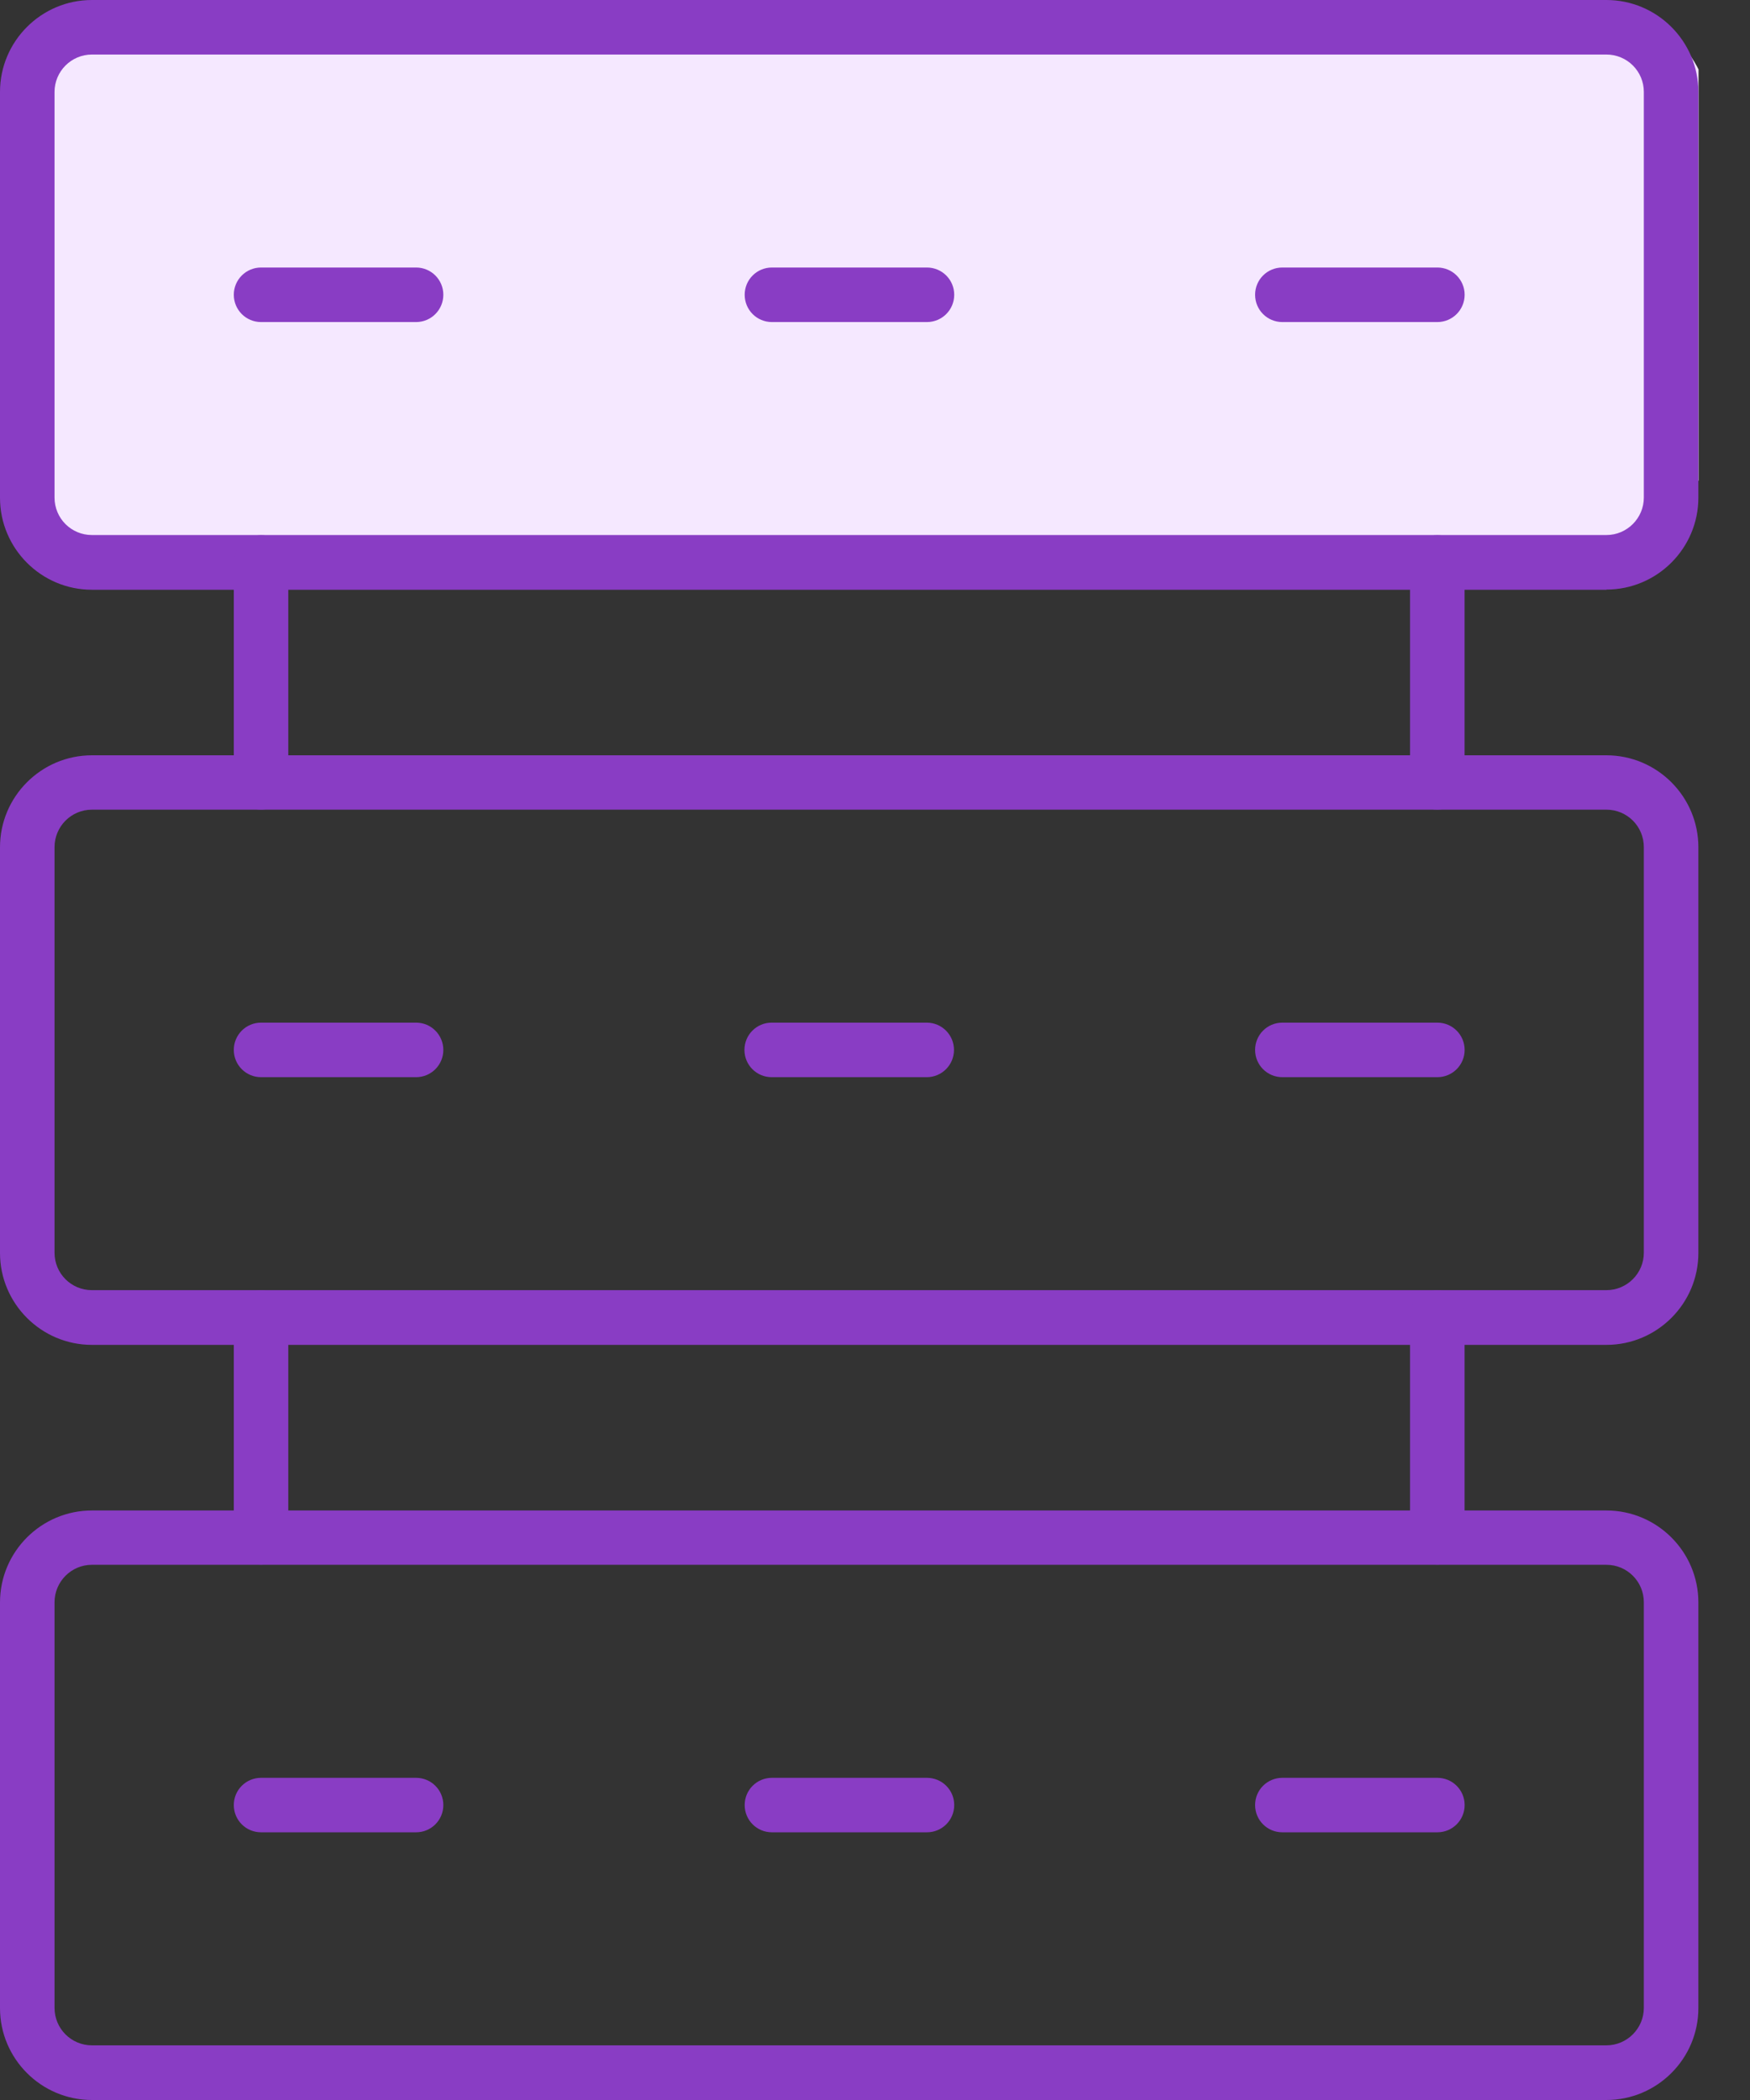 <svg width="30" height="36" viewBox="0 0 30 36" fill="none" xmlns="http://www.w3.org/2000/svg">
<rect x="0" y="0" width="30" height="36" fill="#333333" stroke="none"/>
<g clip-path="url(#clip0_2526_18236)">
<rect width="29.333" height="9.333" rx="2" fill="#F5E8FF"/>
<path d="M27.541 10.11H1.576C0.707 10.11 0 9.403 0 8.533V1.576C0 0.707 0.707 0 1.576 0H27.538C28.407 0 29.115 0.707 29.115 1.576V8.53C29.115 9.4 28.407 10.107 27.538 10.107L27.541 10.11ZM1.576 0.935C1.221 0.935 0.935 1.224 0.935 1.576V8.53C0.935 8.886 1.221 9.172 1.576 9.172H27.538C27.893 9.172 28.18 8.882 28.18 8.53V1.576C28.18 1.221 27.893 0.935 27.538 0.935H1.576Z" fill="#893DC4"/>
<path d="M27.541 23.055H1.576C0.707 23.055 0 22.348 0 21.479V14.525C0 13.655 0.707 12.948 1.576 12.948H27.538C28.407 12.948 29.115 13.655 29.115 14.525V21.479C29.115 22.348 28.407 23.055 27.538 23.055H27.541ZM1.576 13.88C1.221 13.88 0.935 14.169 0.935 14.522V21.476C0.935 21.831 1.221 22.117 1.576 22.117H27.538C27.893 22.117 28.18 21.828 28.18 21.476V14.522C28.18 14.166 27.893 13.88 27.538 13.88H1.576Z" fill="#893DC4"/>
<path d="M27.541 36H1.576C0.707 36 0 35.293 0 34.424V27.47C0 26.601 0.707 25.894 1.576 25.894H27.538C28.407 25.894 29.115 26.601 29.115 27.47V34.424C29.115 35.293 28.407 36 27.538 36H27.541ZM1.576 26.825C1.221 26.825 0.935 27.115 0.935 27.467V34.421C0.935 34.776 1.221 35.063 1.576 35.063H27.538C27.893 35.063 28.18 34.773 28.18 34.421V27.467C28.18 27.112 27.893 26.825 27.538 26.825H1.576Z" fill="#893DC4"/>
<path d="M7.133 5.521H4.475C4.217 5.521 4.008 5.312 4.008 5.053C4.008 4.795 4.217 4.586 4.475 4.586H7.133C7.391 4.586 7.6 4.795 7.6 5.053C7.6 5.312 7.391 5.521 7.133 5.521Z" fill="#893DC4"/>
<path d="M15.89 5.521H13.233C12.974 5.521 12.766 5.312 12.766 5.053C12.766 4.795 12.974 4.586 13.233 4.586H15.89C16.149 4.586 16.358 4.795 16.358 5.053C16.358 5.312 16.149 5.521 15.89 5.521Z" fill="#893DC4"/>
<path d="M24.64 5.521H21.983C21.724 5.521 21.516 5.312 21.516 5.053C21.516 4.795 21.724 4.586 21.983 4.586H24.64C24.899 4.586 25.108 4.795 25.108 5.053C25.108 5.312 24.899 5.521 24.64 5.521Z" fill="#893DC4"/>
<path d="M7.133 18.466H4.475C4.217 18.466 4.008 18.257 4.008 17.999C4.008 17.74 4.217 17.531 4.475 17.531H7.133C7.391 17.531 7.6 17.74 7.6 17.999C7.6 18.257 7.391 18.466 7.133 18.466Z" fill="#893DC4"/>
<path d="M15.887 18.466H13.229C12.97 18.466 12.762 18.257 12.762 17.999C12.762 17.74 12.97 17.531 13.229 17.531H15.887C16.145 17.531 16.354 17.74 16.354 17.999C16.354 18.257 16.145 18.466 15.887 18.466Z" fill="#893DC4"/>
<path d="M24.64 18.466H21.983C21.724 18.466 21.516 18.257 21.516 17.999C21.516 17.74 21.724 17.531 21.983 17.531H24.64C24.899 17.531 25.108 17.74 25.108 17.999C25.108 18.257 24.899 18.466 24.64 18.466Z" fill="#893DC4"/>
<path d="M7.133 31.411H4.475C4.217 31.411 4.008 31.203 4.008 30.944C4.008 30.685 4.217 30.477 4.475 30.477H7.133C7.391 30.477 7.6 30.685 7.6 30.944C7.6 31.203 7.391 31.411 7.133 31.411Z" fill="#893DC4"/>
<path d="M15.89 31.411H13.233C12.974 31.411 12.766 31.203 12.766 30.944C12.766 30.685 12.974 30.477 13.233 30.477H15.89C16.149 30.477 16.358 30.685 16.358 30.944C16.358 31.203 16.149 31.411 15.89 31.411Z" fill="#893DC4"/>
<path d="M24.64 31.411H21.983C21.724 31.411 21.516 31.203 21.516 30.944C21.516 30.685 21.724 30.477 21.983 30.477H24.64C24.899 30.477 25.108 30.685 25.108 30.944C25.108 31.203 24.899 31.411 24.64 31.411Z" fill="#893DC4"/>
<path d="M4.475 26.822C4.217 26.822 4.008 26.613 4.008 26.354V22.587C4.008 22.329 4.217 22.12 4.475 22.12C4.734 22.12 4.942 22.329 4.942 22.587V26.354C4.942 26.613 4.734 26.822 4.475 26.822Z" fill="#893DC4"/>
<path d="M4.475 13.879C4.217 13.879 4.008 13.671 4.008 13.412V9.642C4.008 9.384 4.217 9.175 4.475 9.175C4.734 9.175 4.942 9.384 4.942 9.642V13.412C4.942 13.671 4.734 13.879 4.475 13.879Z" fill="#893DC4"/>
<path d="M24.639 26.822C24.381 26.822 24.172 26.613 24.172 26.354V22.587C24.172 22.329 24.381 22.12 24.639 22.12C24.898 22.12 25.107 22.329 25.107 22.587V26.354C25.107 26.613 24.898 26.822 24.639 26.822Z" fill="#893DC4"/>
<path d="M24.639 13.879C24.381 13.879 24.172 13.671 24.172 13.412V9.642C24.172 9.384 24.381 9.175 24.639 9.175C24.898 9.175 25.107 9.384 25.107 9.642V13.412C25.107 13.671 24.898 13.879 24.639 13.879Z" fill="#893DC4"/>
</g>
<defs>
<clipPath id="clip0_2526_18236">
<rect width="29.118" height="36" fill="white"/>
</clipPath>
</defs>
</svg>
